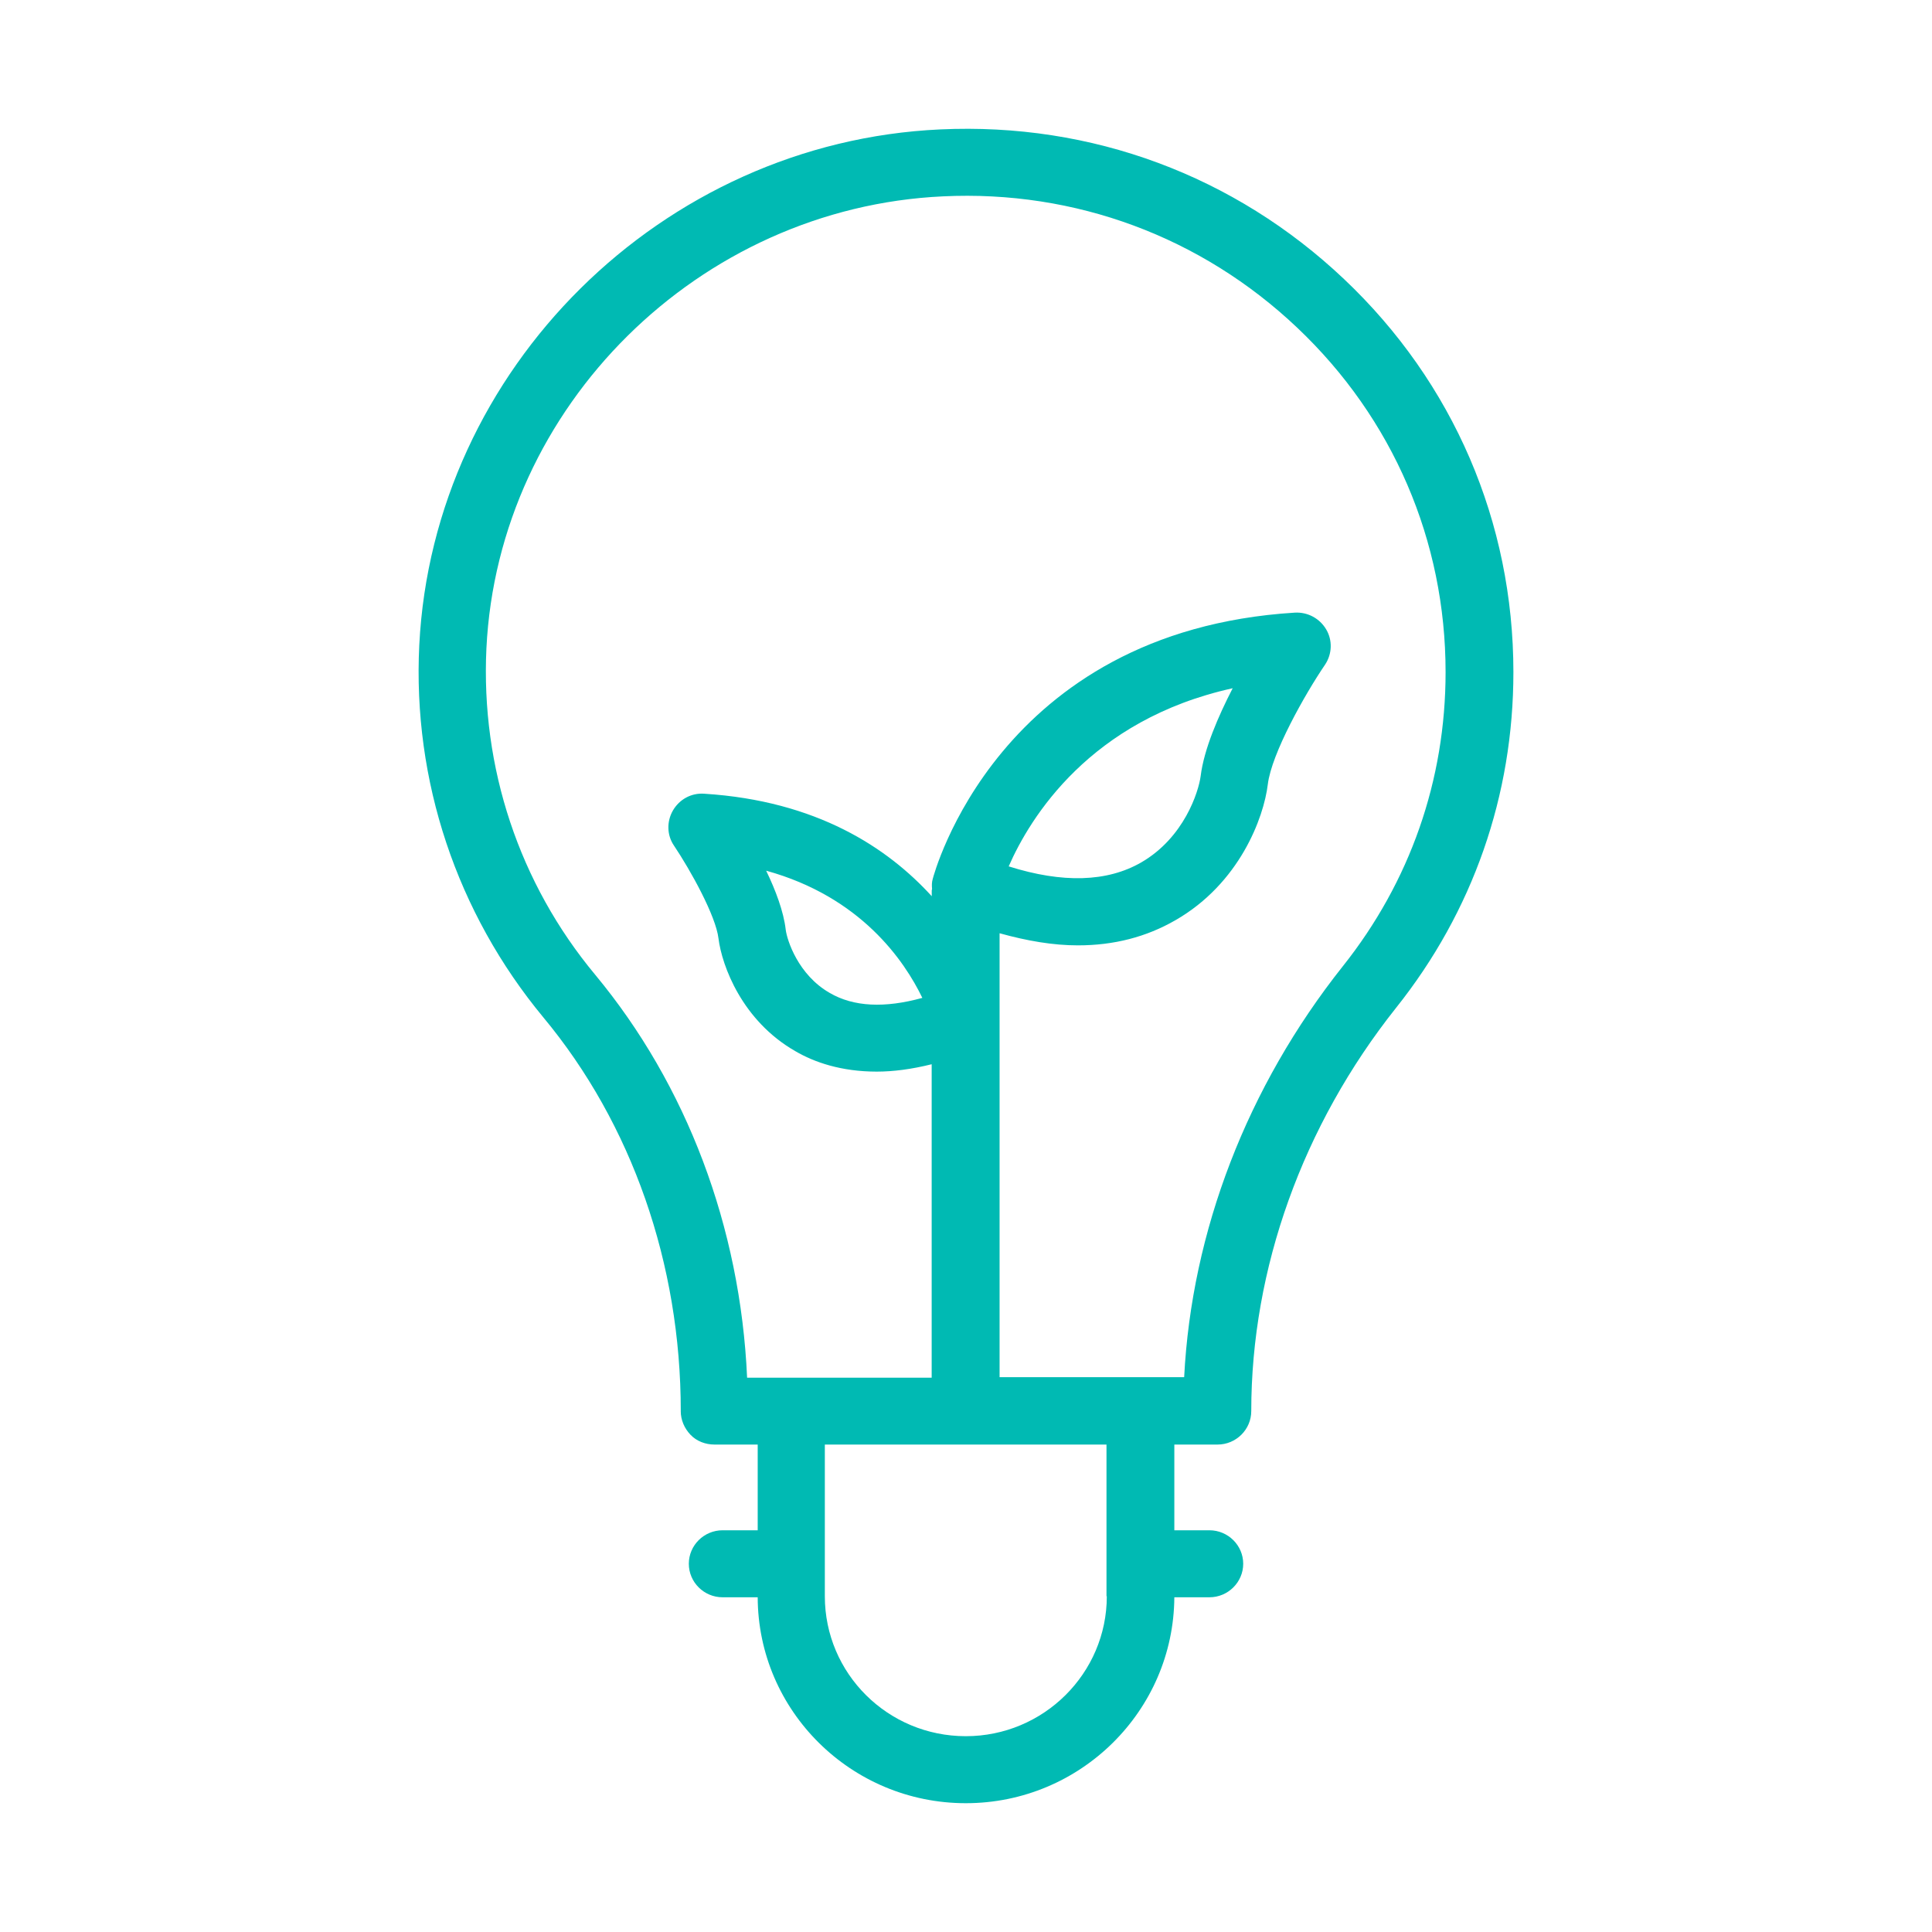 <svg width="60" height="60" viewBox="0 0 60 60" fill="none" xmlns="http://www.w3.org/2000/svg">
<path d="M21.141 43.822C21.141 44.102 21.257 44.363 21.446 44.56C21.635 44.758 21.908 44.862 22.19 44.862H23.531V47.524H22.441C21.863 47.524 21.392 47.992 21.392 48.564C21.392 49.137 21.863 49.605 22.441 49.605H23.531C23.541 53.129 26.431 56 29.994 56C33.557 56 36.448 53.129 36.47 49.605H37.56C38.137 49.605 38.609 49.137 38.609 48.564C38.609 47.992 38.137 47.524 37.56 47.524H36.47V44.862H37.811C38.388 44.862 38.859 44.395 38.859 43.822C38.859 39.403 40.453 34.953 43.353 31.303C45.743 28.307 47 24.701 47 20.874C47 16.217 45.136 11.879 41.74 8.667C38.346 5.455 33.904 3.8 29.199 4.019C20.555 4.414 13.45 11.455 13.021 20.034C12.812 24.245 14.185 28.351 16.876 31.598C19.622 34.902 21.142 39.248 21.142 43.822L21.141 43.822ZM34.373 49.573C34.373 51.964 32.413 53.919 29.994 53.919C27.573 53.919 25.616 51.974 25.616 49.573V44.862H29.975H29.985H29.994H34.363V49.573H34.373ZM15.106 20.135C15.472 12.617 21.707 6.451 29.283 6.098C33.391 5.9 37.308 7.355 40.284 10.175C43.261 12.992 44.894 16.799 44.894 20.873C44.894 24.222 43.793 27.383 41.699 30.012C38.735 33.746 37.006 38.238 36.775 42.77H31.043V28.983C31.903 29.222 32.708 29.359 33.474 29.359C34.597 29.359 35.601 29.098 36.502 28.579C38.494 27.436 39.248 25.396 39.373 24.358C39.489 23.4 40.525 21.56 41.154 20.637C41.374 20.303 41.384 19.879 41.185 19.545C40.986 19.211 40.621 19.004 40.211 19.026C30.97 19.598 28.988 27.219 28.968 27.292C28.936 27.397 28.936 27.499 28.946 27.604C28.946 27.626 28.936 27.636 28.936 27.655V27.833C27.563 26.325 25.363 24.87 21.874 24.65C21.466 24.619 21.098 24.828 20.899 25.169C20.7 25.513 20.71 25.94 20.931 26.261C21.454 27.041 22.23 28.445 22.313 29.142C22.419 29.995 23.048 31.701 24.703 32.647C25.29 32.99 26.127 33.28 27.227 33.28C27.741 33.28 28.305 33.207 28.934 33.051V42.785H23.202C22.994 38.106 21.326 33.697 18.487 30.275C16.122 27.434 14.929 23.837 15.106 20.134L15.106 20.135ZM31.326 26.906C31.986 25.397 33.85 22.351 38.282 21.374C37.833 22.246 37.391 23.267 37.288 24.098C37.224 24.588 36.775 26.011 35.444 26.782C34.385 27.393 33.003 27.435 31.326 26.906L31.326 26.906ZM28.644 30.99C27.48 31.312 26.508 31.271 25.764 30.834C24.789 30.274 24.442 29.202 24.401 28.87C24.337 28.31 24.086 27.644 23.794 27.04C26.736 27.852 28.087 29.838 28.644 30.99H28.644Z" fill="#00BAB3"/>
</svg>
